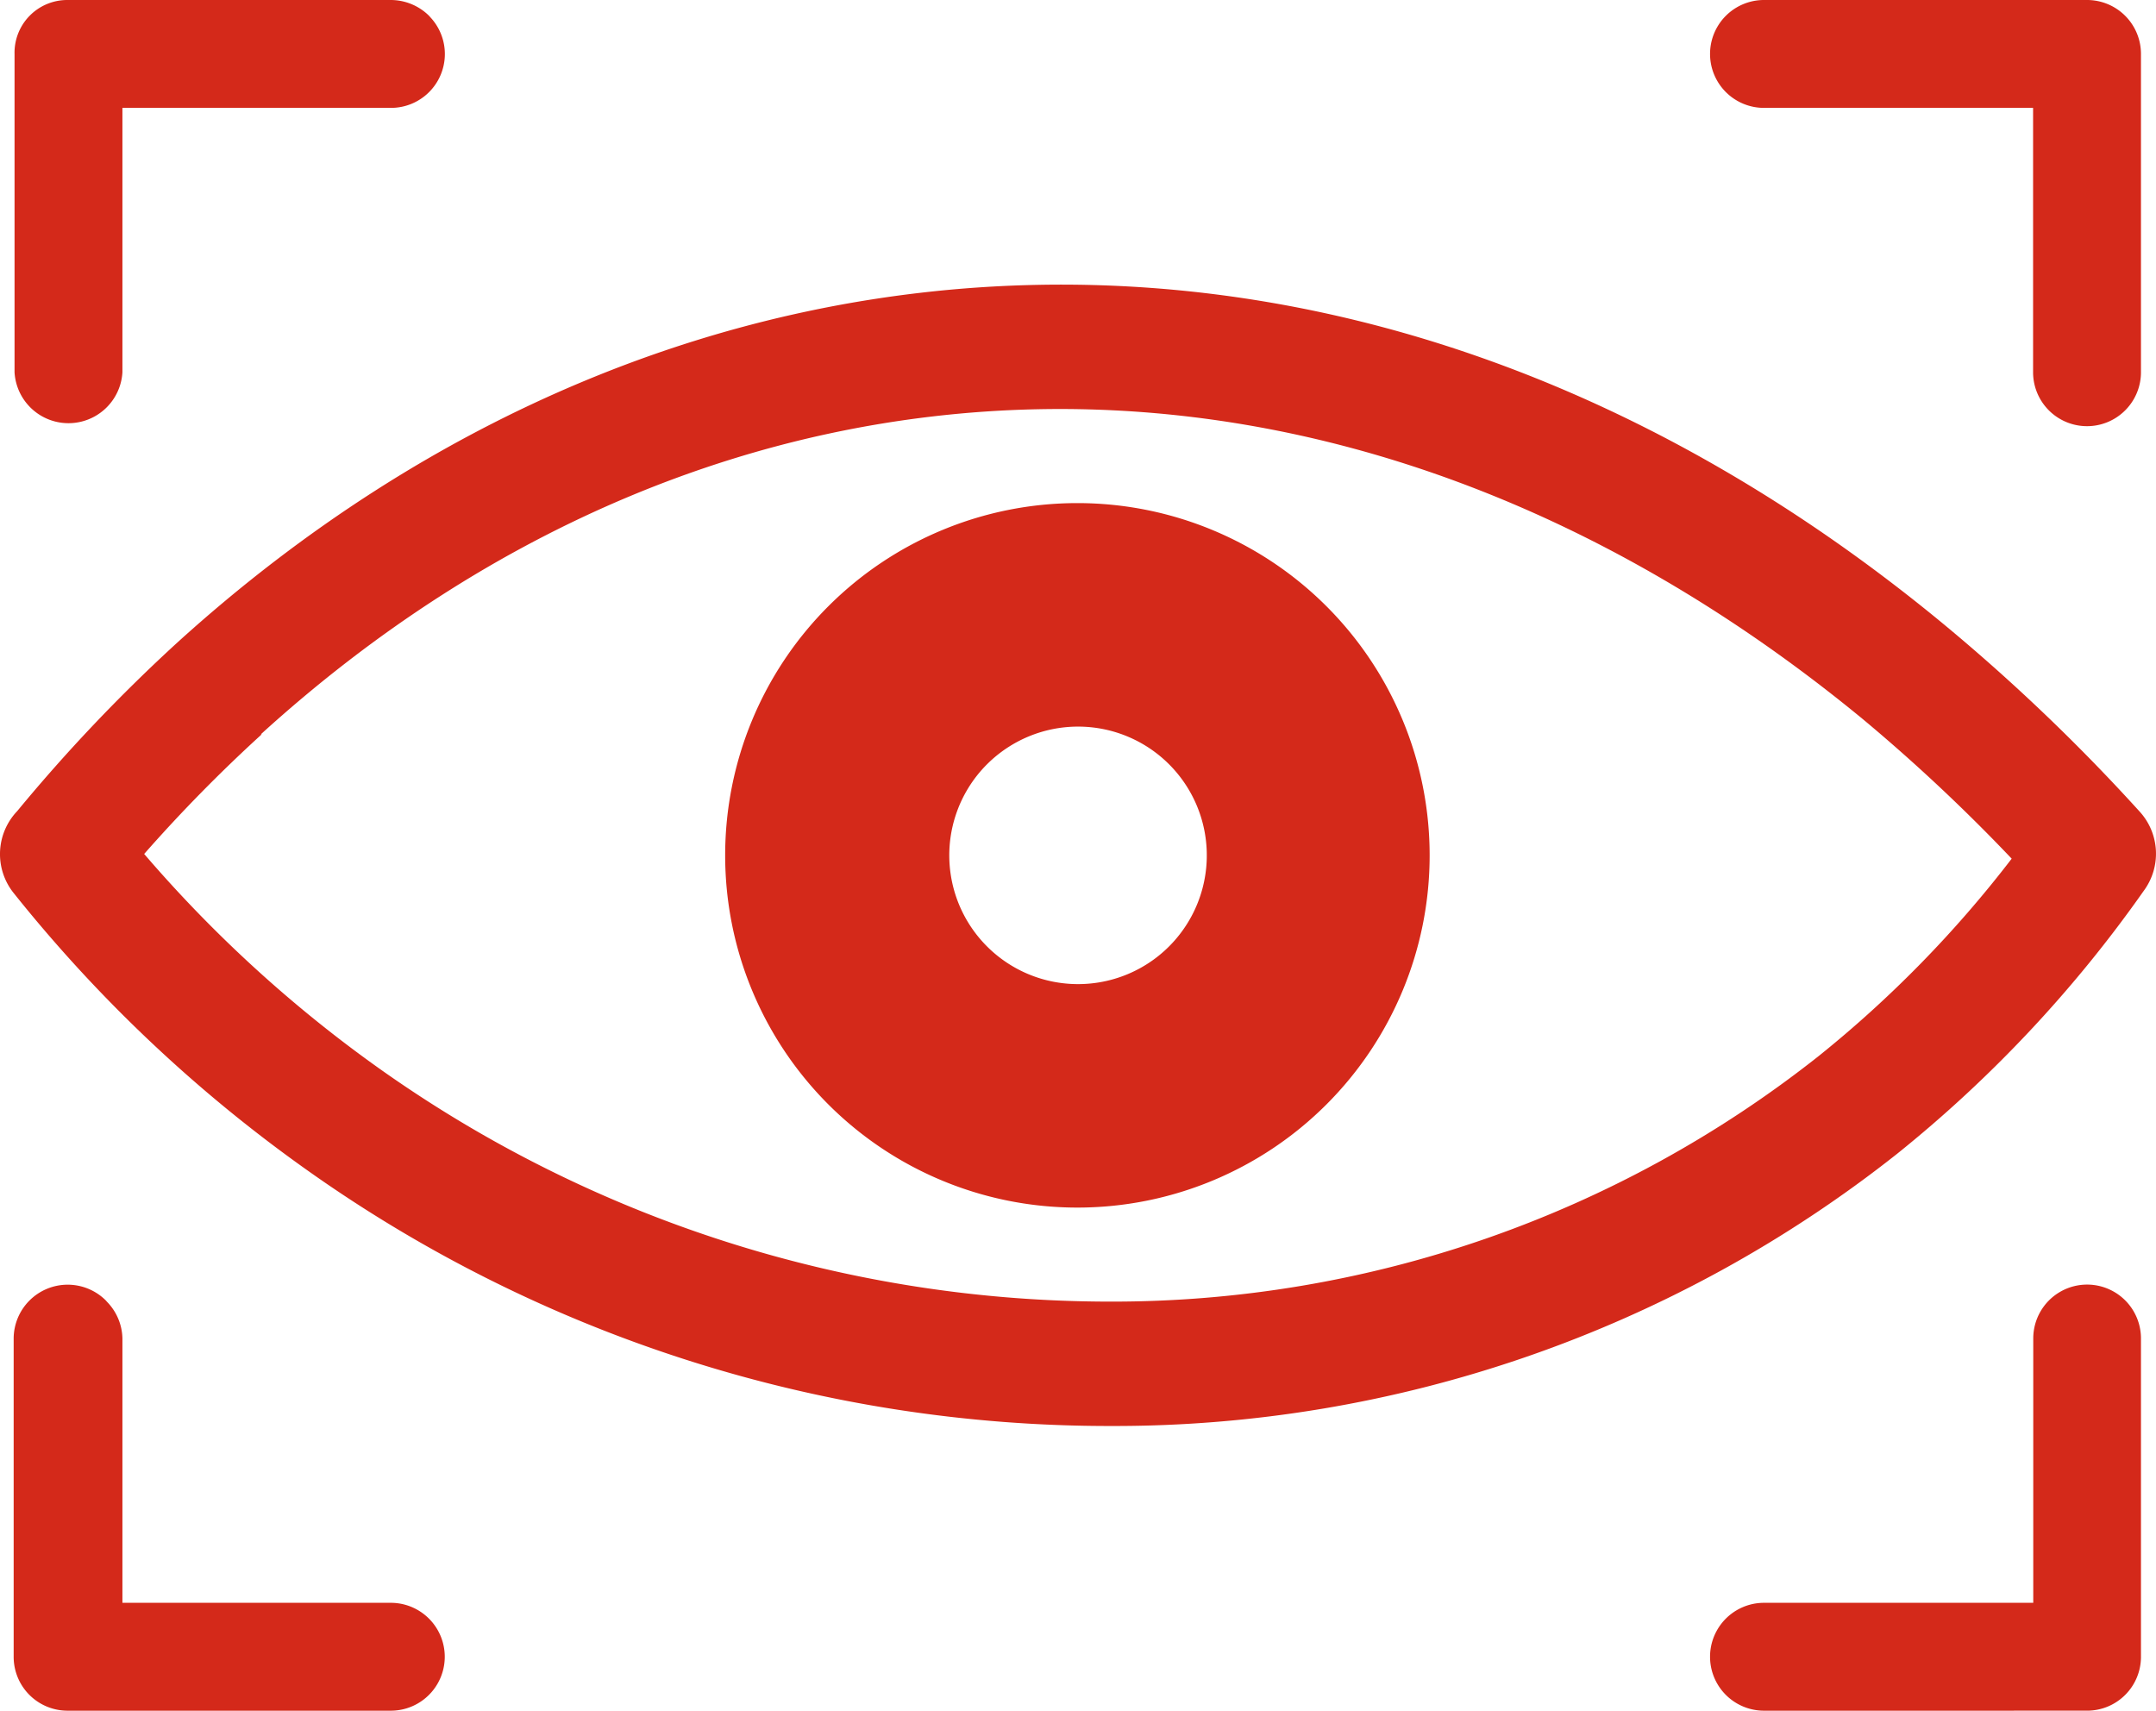 <svg xmlns="http://www.w3.org/2000/svg" width="122.906" height="97.522" viewBox="0 0 122.906 97.522"><path id="eye-scanning-icon" d="M61.44,28.68a20.08,20.08,0,1,1-20.08,20.08A20.08,20.08,0,0,1,61.44,28.68ZM22.3,91.371a3.075,3.075,0,1,1,0,6.15H3.87A3.07,3.07,0,0,1,.8,94.451V76.3a3.08,3.08,0,0,1,5.25-2.17l.07.08A3.08,3.08,0,0,1,7,76.3v15.07ZM22.3,0a3.11,3.11,0,0,1,2.18.9l.07.08A3.07,3.07,0,0,1,22.3,6.15H7V21.22a3.08,3.08,0,0,1-6.15,0V3.08A3.005,3.005,0,0,1,3.87,0Zm78.28,6.15a3.075,3.075,0,1,1,0-6.15H119a3.073,3.073,0,0,1,3.07,3.08V21.22a3.075,3.075,0,0,1-6.15,0V6.15Zm0,91.371a3.075,3.075,0,1,1,0-6.15h15.35V76.3a3.07,3.07,0,1,1,6.14,0v18.15a3.07,3.07,0,0,1-3.07,3.07ZM1,46.241a94.649,94.649,0,0,1,9.15-9.63c14.34-13,31.36-20,48.91-20.37s35.47,5.9,51.7,19.29A108.5,108.5,0,0,1,122,46.271a3.56,3.56,0,0,1,.23,4.51,73.181,73.181,0,0,1-14.07,15,71.919,71.919,0,0,1-44.81,15.51,79,79,0,0,1-45.8-14.57A82.231,82.231,0,0,1,.77,50.871,3.55,3.55,0,0,1,1,46.241Zm13.94-4.38a86.45,86.45,0,0,0-6.7,6.82,74.74,74.74,0,0,0,13.4,12.23A72,72,0,0,0,63.33,74.2a64.879,64.879,0,0,0,40.37-14,65.76,65.76,0,0,0,11-11.25A100.306,100.306,0,0,0,106.22,41C91.33,28.74,75,23,59.15,23.33S27.93,30,14.89,41.861Zm46.55-.44a7.34,7.34,0,1,1-5.2,2.146,7.35,7.35,0,0,1,5.2-2.146Z" transform="translate(-0.021 0)" fill="#d4291a" fill-rule="evenodd"></path></svg>